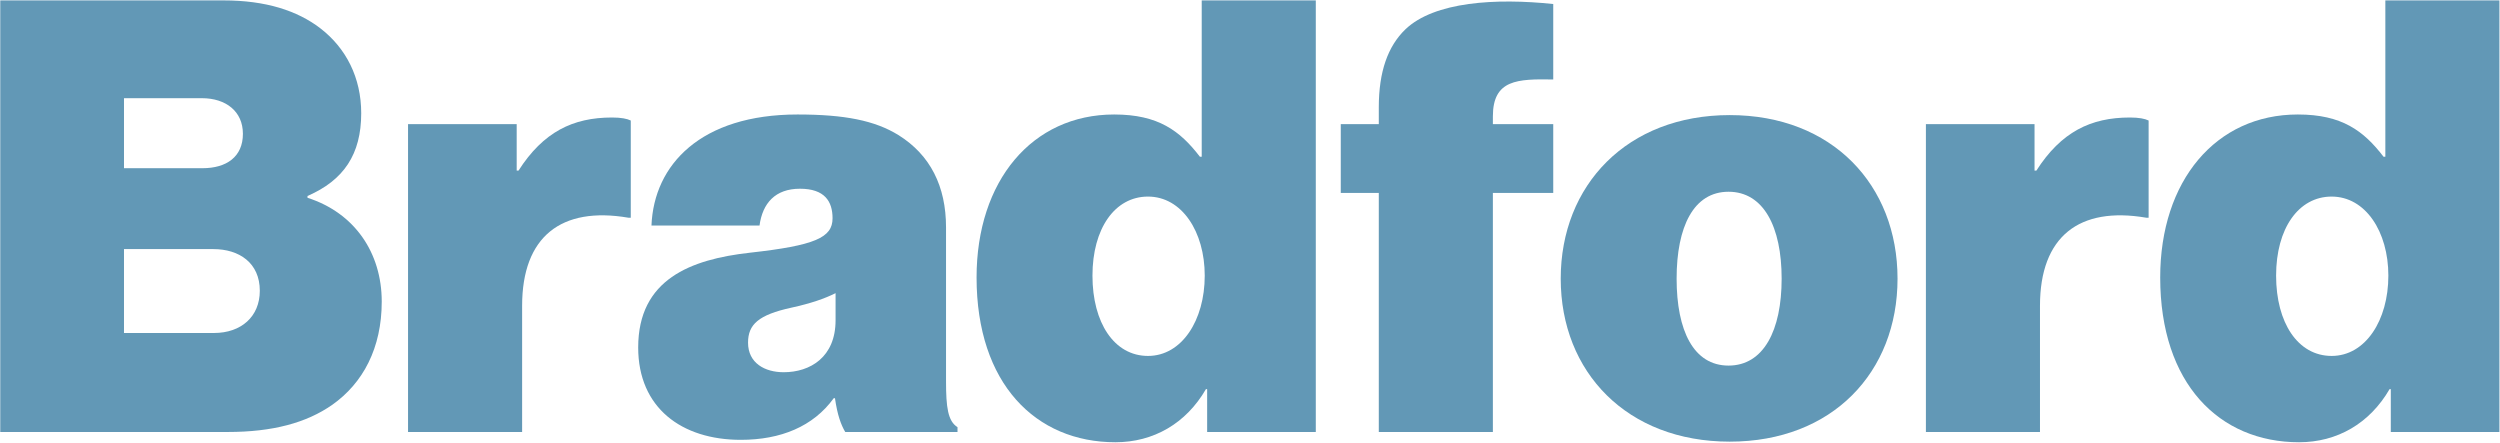 <svg width="1360" height="241" viewBox="0 0 1360 241" fill="none" xmlns="http://www.w3.org/2000/svg">
<path d="M1250.68 240.582C1207.33 240.582 1175.15 208.731 1175.15 150.939C1175.15 98.401 1205.36 62.281 1250.02 62.281C1273.99 62.281 1285.81 71.147 1296.65 85.267H1297.63V0.221H1359.69V235H1300.59V211.686H1299.93C1289.09 230.403 1271.36 240.582 1250.68 240.582ZM1268.41 193.626C1286.8 193.626 1299.27 174.253 1299.27 149.954C1299.27 125.984 1286.8 106.939 1268.41 106.939C1250.35 106.939 1238.2 124.342 1238.2 149.954C1238.2 175.566 1250.02 193.626 1268.41 193.626Z" fill="#6298B6"/>
<path d="M1106.79 67.535V92.819H1107.78C1121.24 71.804 1137.33 63.923 1158.68 63.923C1163.6 63.923 1166.88 64.58 1168.85 65.565V118.431H1167.54C1131.09 112.192 1109.75 128.611 1109.75 166.372V235H1047.69V67.535H1106.79Z" fill="#6298B6"/>
<path d="M940.976 240.254C885.154 240.254 849.034 202.492 849.034 151.596C849.034 100.7 885.154 62.61 940.976 62.61C996.797 62.61 1032.26 100.7 1032.26 151.596C1032.26 202.492 996.797 240.254 940.976 240.254ZM940.319 198.88C959.364 198.88 969.215 179.835 969.215 151.596C969.215 123.357 959.364 104.312 940.319 104.312C921.274 104.312 912.08 123.357 912.08 151.596C912.08 179.835 921.274 198.88 940.319 198.88Z" fill="#6298B6"/>
<path d="M729.379 104.968V67.535H750.066V58.341C750.066 38.968 754.992 25.176 764.514 15.982C780.276 0.877 813.769 -1.093 844.963 2.191V43.236C825.59 42.908 812.127 43.236 812.127 63.266V67.535H844.963V104.968H812.127V235H750.066V104.968H729.379Z" fill="#6298B6"/>
<path d="M606.777 240.582C563.433 240.582 531.254 208.731 531.254 150.939C531.254 98.401 561.463 62.281 606.121 62.281C630.091 62.281 641.912 71.147 652.748 85.267H653.733V0.221H715.794V235H656.688V211.686H656.032C645.196 230.403 627.464 240.582 606.777 240.582ZM624.509 193.626C642.897 193.626 655.375 174.253 655.375 149.954C655.375 125.984 642.897 106.939 624.509 106.939C606.449 106.939 594.299 124.342 594.299 149.954C594.299 175.566 606.121 193.626 624.509 193.626Z" fill="#6298B6"/>
<path d="M459.804 235C457.506 231.06 455.535 225.806 454.222 216.612H453.565C442.401 232.045 424.669 239.269 402.997 239.269C370.818 239.269 347.176 221.865 347.176 189.029C347.176 151.924 375.743 141.088 407.923 137.476C443.386 133.536 452.909 129.267 452.909 118.76C452.909 109.565 448.64 102.67 435.177 102.67C421.714 102.67 414.818 110.551 413.177 122.7H354.4C355.713 89.535 381.325 62.281 433.863 62.281C459.476 62.281 475.894 65.565 488.7 73.446C506.103 84.281 514.641 101.356 514.641 123.685V207.418C514.641 221.537 515.626 229.089 520.88 232.373V235H459.804ZM426.311 202.492C440.759 202.492 454.55 194.283 454.55 174.253V159.477C448.64 162.432 441.088 165.059 430.58 167.357C412.52 171.298 406.938 176.551 406.938 186.402C406.938 197.567 416.132 202.492 426.311 202.492Z" fill="#6298B6"/>
<path d="M281.077 67.535V92.819H282.063C295.525 71.804 311.615 63.923 332.959 63.923C337.884 63.923 341.168 64.58 343.138 65.565V118.431H341.825C305.376 112.192 284.033 128.611 284.033 166.372V235H221.972V67.535H281.077Z" fill="#6298B6"/>
<path d="M0.14 235V0.221H121.634C144.62 0.221 161.695 5.803 174.172 15.325C188.292 26.161 196.501 42.251 196.501 61.624C196.501 83.953 186.978 98.073 167.277 106.61V107.595C192.889 115.804 207.665 137.476 207.665 164.074C207.665 189.358 197.486 208.403 180.74 220.224C166.62 230.075 148.232 235 123.933 235H0.14ZM67.454 181.149H116.381C131.157 181.149 141.336 172.283 141.336 158.163C141.336 143.058 130.172 135.506 116.052 135.506H67.454V181.149ZM67.454 91.505H110.142C123.276 91.505 132.142 85.267 132.142 72.789C132.142 60.639 122.948 53.415 109.813 53.415H67.454V91.505Z" fill="#6298B6"/>
</svg>
